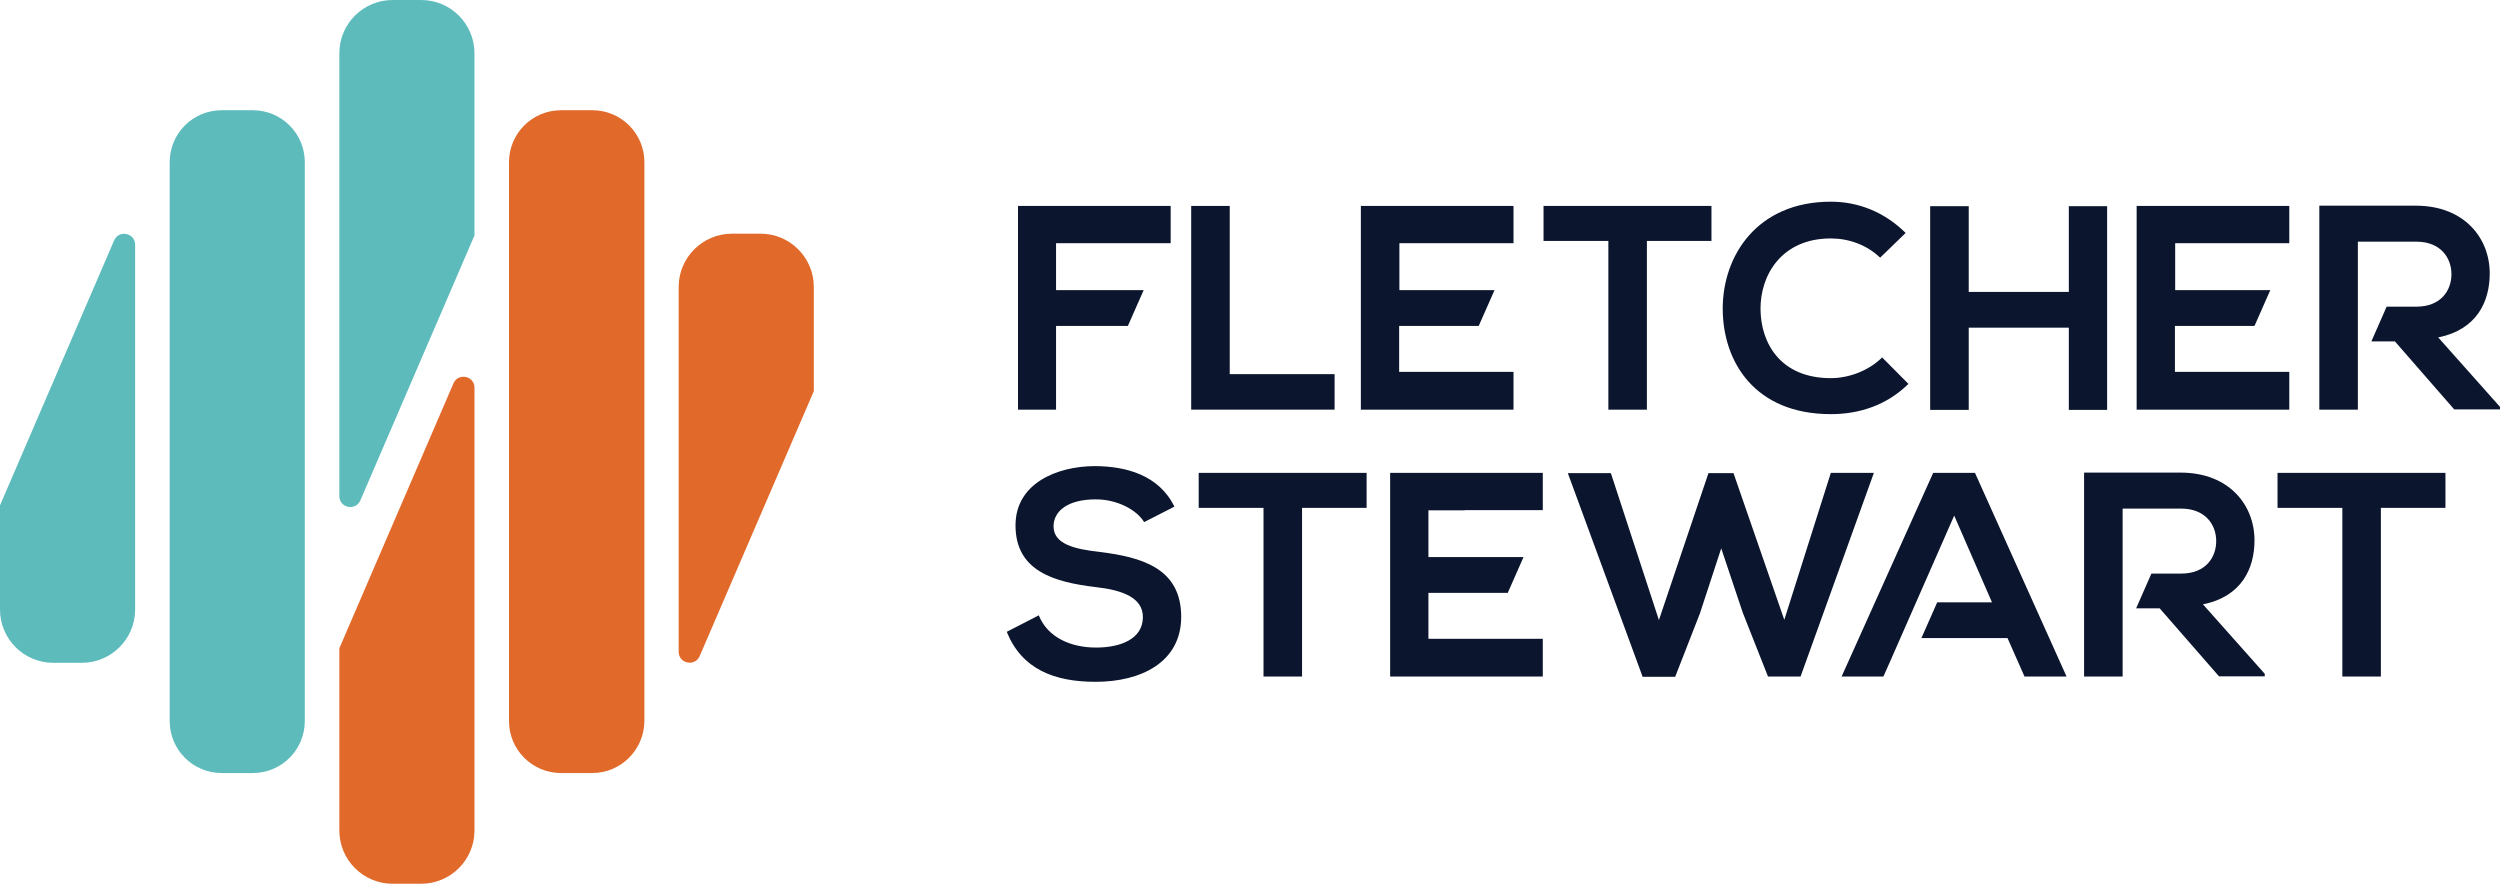 <svg width="200" height="71" viewBox="0 0 200 71" fill="none" xmlns="http://www.w3.org/2000/svg">
    <path d="M0 48.766C0 51.106 1.902 53.025 4.264 53.025H6.547C8.889 53.025 10.811 51.126 10.811 48.766V19.575C10.811 18.635 9.51 18.355 9.129 19.235L0 40.429V48.766Z" fill="#5DBBBC"/>
    <path d="M20.22 61.843H17.738C15.435 61.843 13.574 59.983 13.574 57.684V12.976C13.574 10.677 15.435 8.818 17.738 8.818H20.22C22.523 8.818 24.384 10.677 24.384 12.976V57.684C24.384 59.983 22.523 61.843 20.22 61.843Z" fill="#5DBBBC"/>
    <path d="M37.958 4.259C37.958 1.919 36.056 0 33.694 0H31.411C29.069 0 27.147 1.899 27.147 4.259V39.689C27.147 40.629 28.448 40.908 28.829 40.029L37.958 18.835V4.259Z" fill="#5DBBBC"/>
    <path d="M27.147 66.441C27.147 68.781 29.049 70.7 31.411 70.7H33.694C36.036 70.7 37.958 68.801 37.958 66.441V31.011C37.958 30.072 36.657 29.792 36.276 30.671L27.147 51.865V66.441Z" fill="#E16929"/>
    <path d="M47.387 61.843H44.885C42.583 61.843 40.721 59.983 40.721 57.684V12.976C40.721 10.677 42.583 8.818 44.885 8.818H47.387C49.69 8.818 51.552 10.677 51.552 12.976V57.684C51.532 59.983 49.67 61.843 47.387 61.843Z" fill="#E16929"/>
    <path d="M65.105 22.953C65.105 20.614 63.203 18.695 60.841 18.695H58.559C56.216 18.695 54.294 20.594 54.294 22.953V52.145C54.294 53.085 55.596 53.365 55.976 52.485L65.105 31.291V22.953Z" fill="#E16929"/>
    <path d="M98.378 16.475V29.932H106.767V32.771H95.295V16.475H98.378Z" fill="#0B152E"/>
    <path d="M128.649 19.275H123.483V16.475C128.188 16.475 132.172 16.475 136.917 16.475V19.275H131.752V32.771H128.669V19.275H128.649Z" fill="#0B152E"/>
    <path d="M152.673 30.711C150.991 32.371 148.829 33.131 146.466 33.131C140.4 33.131 137.838 28.972 137.818 24.733C137.798 20.474 140.561 16.135 146.466 16.135C148.689 16.135 150.771 16.975 152.452 18.635L150.41 20.614C149.329 19.575 147.888 19.075 146.466 19.075C142.523 19.075 140.821 22.014 140.841 24.733C140.861 27.432 142.422 30.252 146.466 30.252C147.888 30.252 149.489 29.672 150.571 28.592L152.673 30.711Z" fill="#0B152E"/>
    <path d="M165.506 32.791V26.213H157.498V32.791H154.414V16.495H157.498V23.353H165.506V16.495H168.569V32.791H165.506Z" fill="#0B152E"/>
    <path d="M114.835 19.454H121.081V16.475H116.136H108.869C108.869 21.894 108.869 27.352 108.869 32.771H121.081V29.752H111.932V26.093V26.073H118.298L119.56 23.213H111.952V19.454H114.835Z" fill="#0B152E"/>
    <path d="M84.504 19.454H87.407H93.654V16.475H88.709H81.441C81.441 21.894 81.441 27.352 81.441 32.771H84.484V29.752V26.093V26.073H90.23L91.492 23.213H84.484V21.274V19.454H84.504Z" fill="#0B152E"/>
    <path d="M195.055 26.992C198.158 26.372 199.179 24.113 199.179 21.874C199.179 19.055 197.157 16.475 193.313 16.455C190.731 16.455 188.148 16.455 185.546 16.455V32.771H187.327H188.629V19.334H192.132H193.313C195.255 19.334 196.116 20.634 196.116 21.934C196.116 23.233 195.275 24.533 193.313 24.533H190.931L189.71 27.312H191.592L196.336 32.751H200V32.551L195.055 26.992Z" fill="#0B152E"/>
    <path d="M176.897 19.454H183.143V16.475H178.198H170.931C170.931 21.894 170.931 27.352 170.931 32.771H183.143V29.752H173.994V26.093V26.073H180.36L181.622 23.213H174.014V19.454H176.897Z" fill="#0B152E"/>
    <path d="M91.531 41.768C90.971 40.828 89.429 39.949 87.668 39.949C85.385 39.949 84.284 40.908 84.284 42.108C84.284 43.528 85.966 43.928 87.928 44.148C91.331 44.567 94.495 45.447 94.495 49.346C94.495 52.985 91.271 54.545 87.648 54.545C84.324 54.545 81.742 53.525 80.54 50.546L83.103 49.226C83.824 51.026 85.706 51.805 87.688 51.805C89.63 51.805 91.431 51.126 91.431 49.366C91.431 47.827 89.83 47.207 87.648 46.967C84.324 46.567 81.241 45.687 81.241 42.028C81.241 38.669 84.544 37.309 87.547 37.289C90.09 37.289 92.713 38.009 93.954 40.529L91.531 41.768Z" fill="#0B152E"/>
    <path d="M101.081 40.629H95.896V37.829C100.601 37.829 104.585 37.829 109.329 37.829V40.629H104.164V54.125H101.081V40.629Z" fill="#0B152E"/>
    <path d="M144.044 54.125H141.441L139.419 49.006L137.698 43.868L135.996 49.066L134.014 54.145H131.411L125.425 37.849H128.869L132.713 49.606L136.677 37.849H138.679L142.743 49.586L146.466 37.829H149.91L144.044 54.125Z" fill="#0B152E"/>
    <path d="M187.367 40.629H182.202V37.829C186.907 37.829 190.891 37.829 195.636 37.829V40.629H190.47V54.125H187.387V40.629H187.367Z" fill="#0B152E"/>
    <path d="M157.998 37.829H154.655L147.327 54.125H150.671L151.231 52.865L156.336 41.248L159.359 48.186H154.975L153.714 51.046H160.601L161.962 54.125H165.325L157.998 37.829Z" fill="#0B152E"/>
    <path d="M176.236 48.346C179.339 47.727 180.36 45.467 180.36 43.228C180.36 40.409 178.338 37.829 174.494 37.809C171.912 37.809 169.329 37.809 166.727 37.809V54.125H168.509H169.81V40.688H173.313H174.494C176.436 40.688 177.297 41.988 177.297 43.288C177.297 44.587 176.456 45.887 174.494 45.887H172.112L170.891 48.666H172.773L177.518 54.105H181.181V53.905L176.236 48.346Z" fill="#0B152E"/>
    <path d="M117.177 40.809H123.423V37.829H118.478H111.211C111.211 43.248 111.211 48.706 111.211 54.125H123.423V51.106H114.274V47.447V47.427H120.621L121.882 44.567H114.274V40.828H117.177V40.809Z" fill="#0B152E"/>
</svg>
